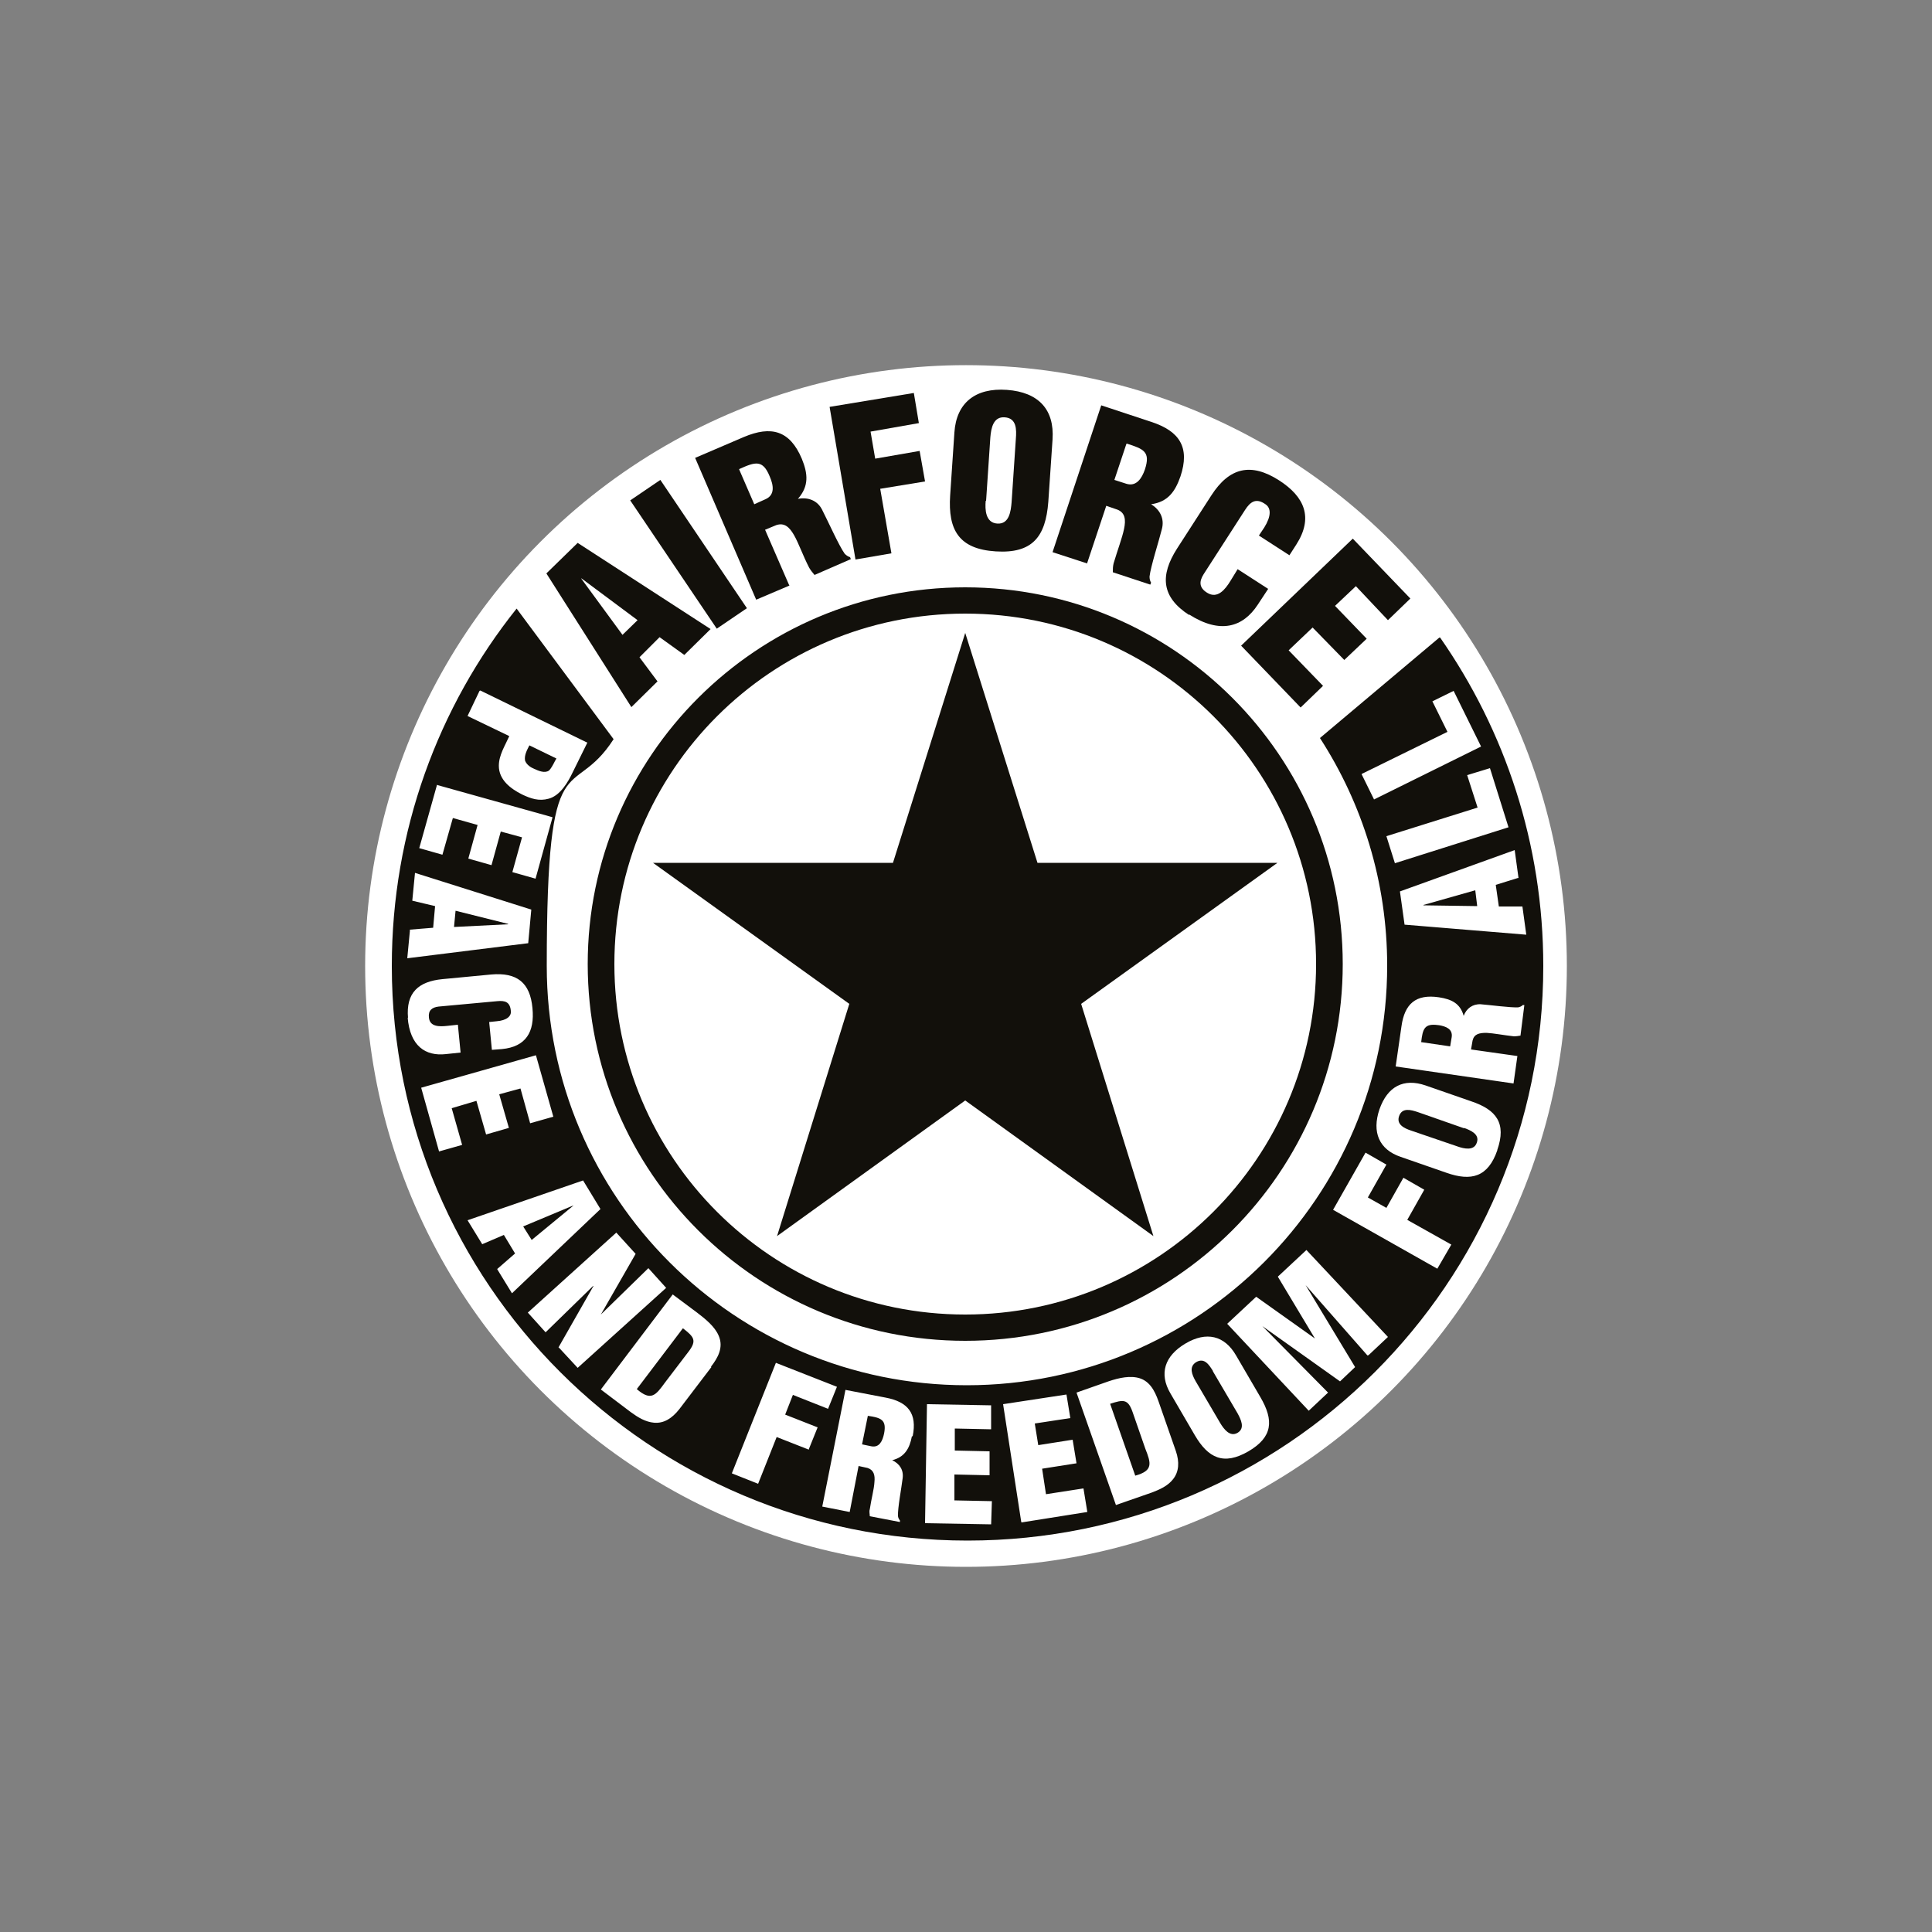<?xml version="1.0" encoding="UTF-8"?>
<svg id="Sweater_C" xmlns="http://www.w3.org/2000/svg" version="1.1" xmlns:xlink="http://www.w3.org/1999/xlink" viewBox="0 0 500 500">
  <rect x="0" y="0" width="500" height="500" fill="#808080" stroke="none"/>
  <!-- Generator: Adobe Illustrator 29.5.1, SVG Export Plug-In . SVG Version: 2.1.0 Build 141)  -->
  <defs>
    <style>
      .st0 {
        fill: #12100b;
      }

      .st1 {
        fill: #fff;
      }

      .st2 {
        fill: none;
      }

      .st3 {
        clip-path: url(#clippath-1);
      }

      .st4 {
        clip-path: url(#clippath);
      }
    </style>
    <clipPath id="clippath">
      <rect class="st2" x="101.2" y="100.8" width="297.9" height="297.9"/>
    </clipPath>
    <clipPath id="clippath-1">
      <rect class="st2" x="101.2" y="100.8" width="297.9" height="297.9"/>
    </clipPath>
  </defs>
  <circle class="st2" cx="250.2" cy="249.8" r="149"/>
  <circle class="st2" cx="250.2" cy="249.8" r="108.6"/>
  <circle class="st1" cx="250" cy="250" r="155.5"/>
  <polygon class="st0" points="249.8 163.8 231.1 223.3 169 223.3 219.8 259.8 201.1 319.9 249.8 284.8 298.5 319.9 279.8 259.8 330.6 223.3 268.5 223.3 249.8 163.8"/>
  <path class="st0" d="M249.8,340.2c-50.2,0-90.8-40.6-90.8-90.7s40.6-90.7,90.8-90.7,90.8,40.6,90.8,90.7-40.7,90.7-90.8,90.7h0ZM249.8,152c-53.9,0-97.7,43.7-97.7,97.5s43.7,97.5,97.7,97.5,97.7-43.7,97.7-97.5-43.7-97.5-97.7-97.5h0Z"/>
  <path class="st0" d="M224.6,366.4l-1.5,7.4,2.4.5c2.1.4,2.9-1.4,3.3-3.3.7-3.6-.8-4.1-4.3-4.6h0Z"/>
  <path class="st0" d="M176.7,343.8l-11.9,15.7c3.7,3.2,4.9,1.6,7.3-1.7l6.1-8c2.2-2.9,1.4-3.8-1.4-6h0Z"/>
  <path class="st0" d="M293.1,365.4c-1.2-3.4-2.4-3.2-5.8-2.1l6.5,18.6c4.7-1.3,4.1-3.2,2.6-7l-3.3-9.5h0Z"/>
  <polygon class="st0" points="382.3 234.5 381.8 230.4 368.4 234.2 368.4 234.3 382.3 234.5"/>
  <polygon class="st0" points="135.4 317.4 137.6 320.9 148.4 312 148.3 312 135.4 317.4"/>
  <path class="st0" d="M313.9,354.8c-1-1.6-2.2-3.5-4.3-2.3-2,1.2-1.1,3.3-.2,4.9l6.4,10.9c.9,1.5,2.5,3.7,4.5,2.5s.8-3.5,0-5l-6.4-10.9h0Z"/>
  <polygon class="st0" points="117.5 239.9 131.5 239.2 131.5 239.1 117.9 235.7 117.5 239.9"/>
  <path class="st0" d="M138.3,199c1.1.5,2.7,1.2,3.8.4.5-.5,1-1.4,1.5-2.4l.4-.7-7-3.4c-.6,1.2-1.4,2.6-1.1,4,.4,1,1.4,1.7,2.4,2.1h0Z"/>
  <path class="st0" d="M372.2,265.3c-3.6-.5-4,1-4.4,4.4l7.5,1.1.4-2.4c.3-2.1-1.5-2.8-3.4-3.1h0Z"/>
  <path class="st0" d="M378.9,292l-12-4.2c-1.8-.6-4-1.2-4.8,1-.8,2.2,1.3,3.2,3.1,3.8l12,4.1c1.7.6,4.3,1.2,5-1,.8-2.2-1.7-3.2-3.3-3.8h0Z"/>
  <path class="st0" d="M393.6,268c-.6.1-1.2.2-1.8.2-2.7-.3-5.2-.8-7.1-.9-1.9,0-3.2.3-3.6,2l-.4,2.3,12,1.7-1,7.1-30.5-4.4,1.5-10.4c.8-5.8,3.7-8.4,9.7-7.5,3.3.5,5.5,1.6,6.4,4.8h0c.7-1.9,2.3-3.1,4.4-3,2.5.2,7.7.9,9.7.8.4-.1.8-.2,1.2-.6h.4s-1,7.9-1,7.9h0ZM387.5,297.7c-2.4,6.9-6.7,8.1-13.2,5.8l-11.8-4.1c-5.6-1.9-7.5-6.4-5.5-12.3,2.1-6,6.3-8.1,11.9-6.2l11.8,4.1c6.6,2.2,9.2,5.7,6.8,12.6h0ZM371.9,328.3l-26.9-15.2,8.4-14.8,5.4,3.1-4.8,8.5,4.8,2.7,4.4-7.8,5.4,3.1-4.4,7.8,11.4,6.4-3.6,6.2h0ZM353.9,350.8l-16-18.2h0s12.8,21.2,12.8,21.2l-3.9,3.7-20.1-14.3h0s17,17.2,17,17.2l-5,4.7-21.1-22.5,7.5-7,15.2,10.8h0s-9.6-16-9.6-16l7.4-6.9,21.1,22.5-5,4.7h0ZM323.1,375.6c-6.4,3.7-10.4,1.8-13.9-4.2l-6.3-10.8c-3-5.1-1.5-9.7,3.9-12.9s10.1-2.1,13.1,3.1l6.3,10.8c3.5,6,3.2,10.3-3.1,14h0ZM303.6,382.8c-1.4,1.8-3.5,2.7-5.6,3.5l-9.2,3.2-10.2-29.1,7.4-2.6c2.5-.9,5.5-1.8,8.2-1.3,3.2.6,4.6,3.3,5.6,6.1l4.5,12.9c1,2.9.8,5.4-.7,7.3h0ZM264.3,393.9l-4.7-30.5,16.4-2.5,1,6.1-9.2,1.4.9,5.6,8.9-1.4,1,6.1-8.9,1.4,1,6.6,9.7-1.5,1,6.1-17,2.7h0ZM256.5,394.5l-17.1-.3.5-30.8,16.6.3v6.2c0,0-9.4-.2-9.4-.2v5.7c0,0,9,.2,9,.2v6.2c0,0-9.1-.2-9.1-.2v6.7c-.1,0,9.7.2,9.7.2l-.2,6.2h0ZM236,371.7c-.6,3.2-1.9,5.4-5.1,6.2h0c1.9.9,3,2.5,2.7,4.7-.3,2.5-1.3,7.7-1.2,9.7,0,.4.2.8.5,1.2v.4c0,0-7.8-1.5-7.8-1.5,0-.6-.2-1.2,0-1.8.4-2.7,1.1-5.2,1.2-7,.2-1.9-.2-3.2-1.8-3.7l-2.3-.5-2.3,11.9-7.1-1.4,6-30.2,10.4,2c5.8,1.1,8.2,4.1,7,10h0ZM209.4,375.2l-8.4-3.3-4.8,12.1-6.8-2.7,11.4-28.6,15.8,6.2-2.3,5.7-9.1-3.6-2,5.1,8.4,3.3-2.3,5.7h0ZM184.1,353.8l-8.3,10.9c-1.9,2.4-4,3.7-6.5,3.5-2.3-.2-4.2-1.4-6-2.7l-7.8-5.9,18.6-24.6,6.3,4.7c2.1,1.6,4.6,3.6,5.6,6,1.3,3-.2,5.7-2,8h0ZM144.6,348.6l9-15.8h-.1l-12.3,12-4.6-5.1,22.9-20.7,5,5.5-9,15.7h0c0,0,12.3-12,12.3-12l4.6,5.1-22.9,20.7-5-5.4h0ZM128.7,328.4l4.6-4-2.9-4.8-5.6,2.4-3.8-6.2,29.9-10.3,4.5,7.4-22.9,21.8-3.8-6.2h0ZM113.6,297.9l-4.6-16.4,29.7-8.4,4.5,15.9-6,1.7-2.5-9-5.5,1.5,2.5,8.7-5.9,1.7-2.5-8.7-6.4,1.9,2.7,9.5-6,1.7h0ZM105.6,263.5c-.6-6.6,2.7-9.5,8.9-10.1l12.6-1.2c6.7-.6,10.1,2.1,10.7,8.7.6,6.2-1.7,10-7.9,10.6l-2.6.2-.7-7.2,1.9-.2c2.6-.2,3.9-1.3,3.7-2.7-.2-2.3-1.5-2.7-3.5-2.5l-15.2,1.4c-1.7.2-2.7,1-2.5,2.8.2,2.5,2.8,2.4,4.7,2.2l2.8-.3.7,7.2-3.8.4c-5.3.6-9.3-2.1-9.9-9.5h0ZM106,240.6l6.1-.5.5-5.6-5.9-1.4.7-7.2,30.1,9.5-.8,8.7-31.3,3.9.7-7.3h0ZM113.3,203.2l29.7,8.3-4.4,15.9-6-1.7,2.5-9-5.5-1.5-2.4,8.7-6-1.7,2.4-8.7-6.4-1.8-2.7,9.5-6-1.7,4.6-16.4h0ZM124.3,178.7l27.7,13.5-3.8,7.7c-1.2,2.5-3.2,6-6.2,6.8-2.5.7-4.6,0-6.9-1.1-3-1.5-6-3.8-6-7.4,0-2.8,1.6-5.2,2.7-7.7l-10.8-5.2,3.1-6.5h0ZM358.8,216.4l23.6-7.4-2.7-8.4,5.9-1.8,4.8,15.3-29.4,9.3-2.2-7h0ZM352.4,200.3l22.2-10.9-3.9-7.9,5.5-2.7,7.1,14.4-27.7,13.7-3.2-6.5h0ZM392.9,227.2l-5.8,1.8.8,5.6h6.1c0,0,1,7.3,1,7.3l-31.5-2.6-1.2-8.6,29.7-10.7,1,7.3h0ZM372.5,165l-30.9,26c11,17,17.4,37.2,17.4,58.9,0,59.9-48.7,108.6-108.8,108.6s-108.7-48.6-108.7-108.5,6.4-41.8,17.3-58.7l-25.1-33.8c-20.3,25.4-32.3,57.6-32.3,92.5,0,82.1,66.7,148.7,149,148.7s149-66.6,149-148.7c0-31.6-9.9-60.9-26.7-85h0Z"/>
  <path class="st0" d="M150.5,149.7h0c0,0,14.5,10.8,14.5,10.8l-3.9,3.8-10.7-14.6h0ZM170.2,176.4l-4.7-6.3,5.2-5.2,6.4,4.6,6.8-6.7-34.4-22.3-8.1,7.9,22,34.6,6.8-6.7h0Z"/>
  <polygon class="st0" points="193.3 157.4 170.9 124.2 163.1 129.5 185.5 162.7 193.3 157.4"/>
  <path class="st0" d="M191.3,121.4c4.2-1.9,6.1-2.5,7.9,1.9,1,2.3,1.4,4.8-1.1,5.9l-2.9,1.3-3.9-9h0ZM204.3,151.6l-6.3-14.5,2.9-1.2c2.1-.7,3.4.5,4.6,2.6s2.3,5.3,3.9,8.4c.4.7.9,1.3,1.4,1.9l9.4-4.1-.2-.5c-.6-.2-1-.5-1.4-.9-1.5-2.1-4.3-8.4-5.8-11.3-1.2-2.5-3.7-3.4-6.3-2.9h0c2.9-3.3,2.6-6.5,1-10.4-3.1-7.3-7.9-8.6-15-5.6l-12.6,5.4,15.8,36.7,8.7-3.7h0Z"/>
  <g class="st4">
    <polygon class="st0" points="230.7 143.2 227.8 126.5 239.4 124.6 238 116.7 226.5 118.7 225.3 111.7 237.8 109.5 236.5 101.7 214.7 105.3 221.4 144.8 230.7 143.2"/>
  </g>
  <g class="st3">
    <path class="st0" d="M255.2,129.6l1.1-16.4c.2-2.5.8-5.4,3.7-5.2,3.1.2,3.1,3.1,2.9,5.6l-1.1,16.4c-.2,2.3-.6,5.7-3.7,5.5-3.1-.2-3.2-3.7-3-5.9h0ZM257.7,142.7c9.5.6,12.9-3.8,13.6-12.8l1.1-16.2c.5-7.7-3.6-12.2-11.8-12.8s-13.1,3.4-13.6,11l-1.1,16.3c-.6,9,2.3,13.9,11.8,14.5h0Z"/>
  </g>
  <path class="st0" d="M291.6,114.8c4.4,1.4,6.2,2.1,4.7,6.7-.8,2.3-2.2,4.5-4.8,3.7l-3.1-1,3.1-9.3h0ZM281.3,145.9l5-15,2.9,1c2,.8,2.2,2.6,1.7,5-.5,2.4-1.7,5.5-2.7,8.9-.2.8-.2,1.5-.2,2.3l9.7,3.2.2-.5c-.3-.5-.4-1-.4-1.6.3-2.6,2.4-9.1,3.2-12.3.7-2.7-.5-5-2.8-6.4h0c4.3-.6,6.2-3.2,7.6-7.2,2.5-7.5-.2-11.7-7.5-14.1l-13-4.3-12.6,38,8.9,2.9h0Z"/>
  <path class="st0" d="M307.7,159c8.1,5.2,14,3.3,17.8-2.5l2.7-4.1-7.9-5.1-1.9,3.1c-1.3,2.1-3.3,4.7-6,3-2.1-1.3-2.1-2.9-.9-4.8l10.7-16.6c1.4-2.2,2.9-3.2,5.3-1.5,1.5,1,1.5,3.1-.3,6l-1.4,2.1,7.9,5.1,1.8-2.8c4.4-6.9,2.2-12.3-4.5-16.6-7.2-4.6-12.8-3.4-17.5,3.9l-8.9,13.8c-4.4,6.9-4.1,12.5,3.2,17.2h0Z"/>
  <polygon class="st0" points="336.6 183.1 342.4 177.5 333.5 168.3 339.7 162.4 347.9 170.8 353.7 165.3 345.5 156.8 350.9 151.7 359.2 160.5 365 154.9 350.1 139.4 321.2 167.1 336.6 183.1"/>
</svg>